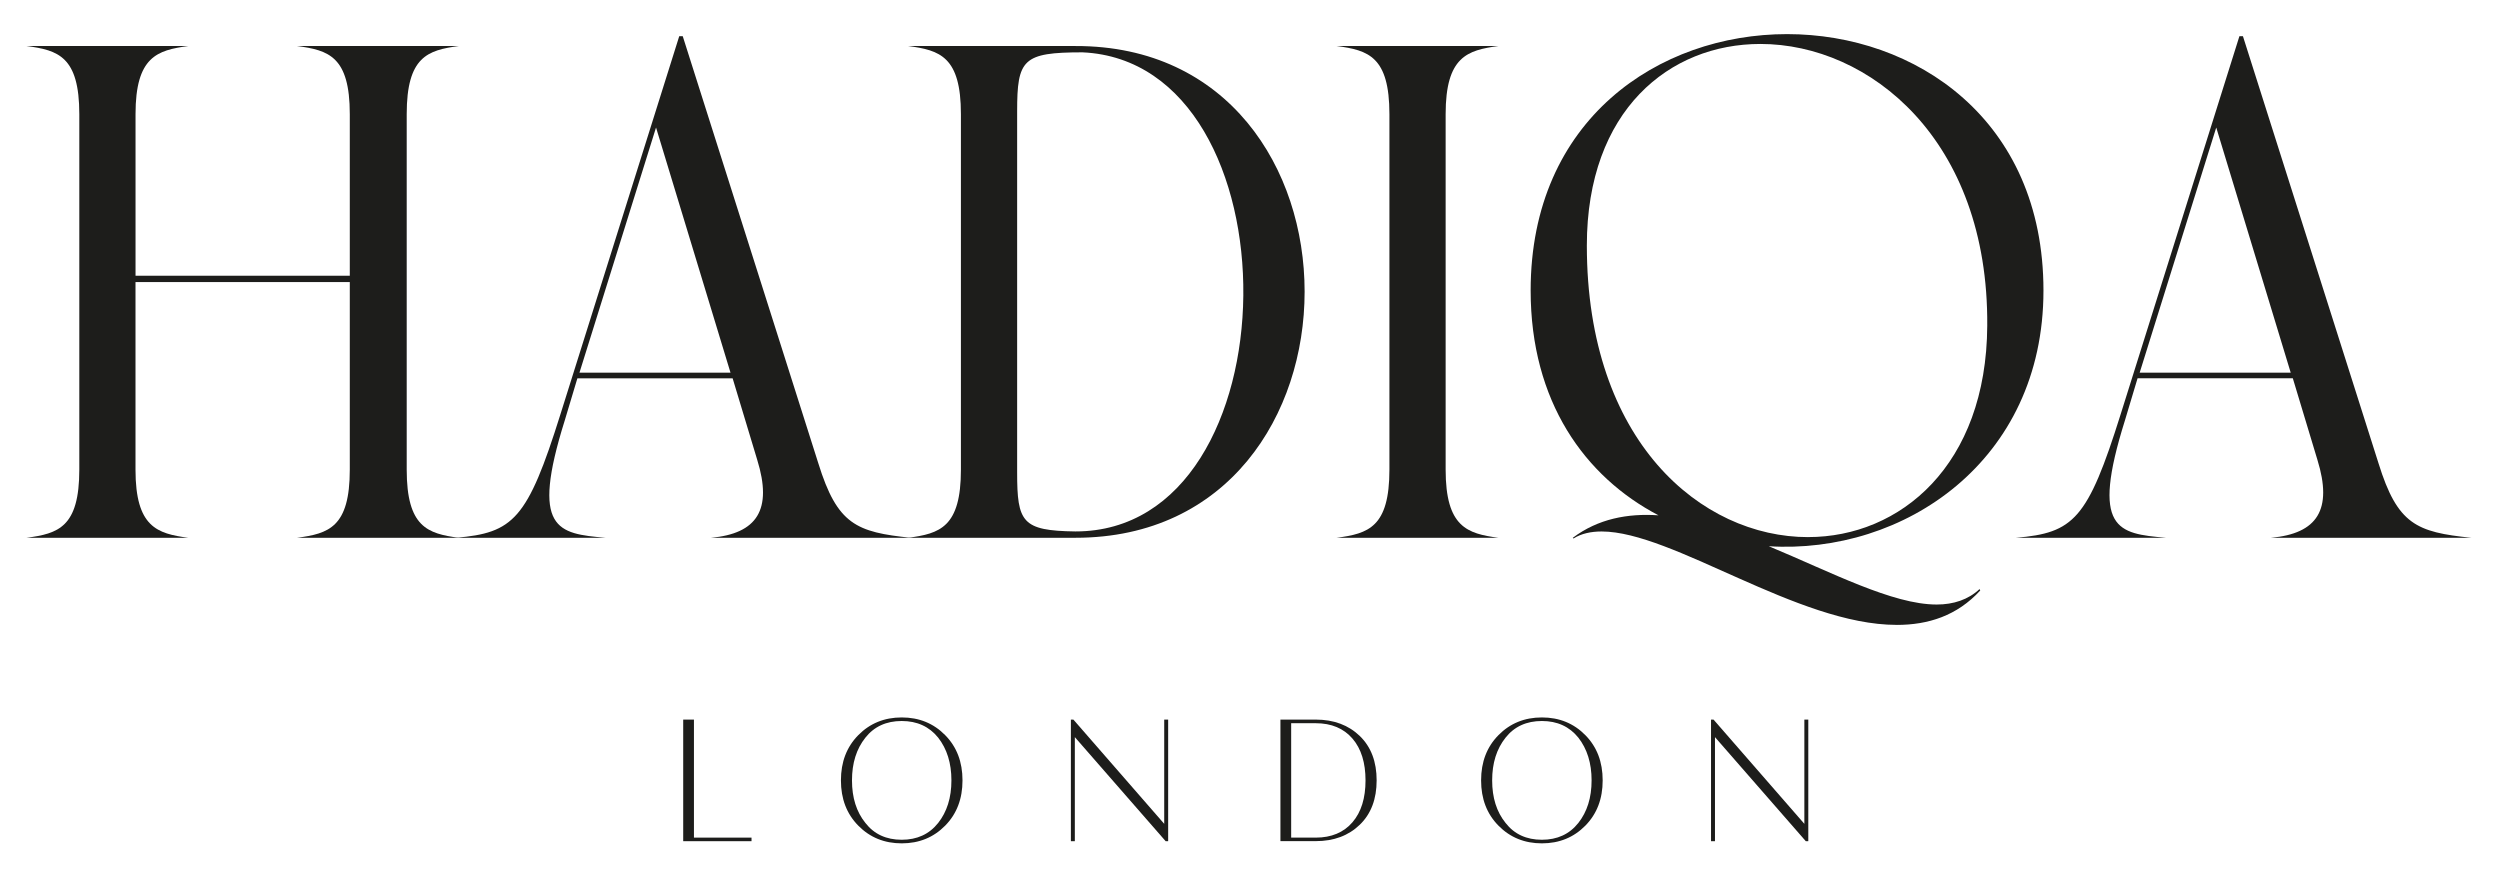 <?xml version="1.0" standalone="no"?>
<!DOCTYPE svg PUBLIC "-//W3C//DTD SVG 1.1//EN" "http://www.w3.org/Graphics/SVG/1.1/DTD/svg11.dtd">
<svg xmlns="http://www.w3.org/2000/svg" id="Layer_1" viewBox="0 0 868.44 304.8" width="868.44" height="304.8"><defs><style>.cls-1{fill:#1d1d1b;}</style></defs><path class="cls-1" d="m65.37,186.81H9.25c10.98-1.46,18.3-3.66,18.3-23.67V39.66c0-20.01-7.32-22.21-18.3-23.67h56.13c-10.74,1.46-18.3,3.66-18.3,23.67v56.13h74.43v-56.13c0-20.01-7.32-22.21-18.3-23.67h56.13c-10.74,1.46-18.06,3.66-18.06,23.67v123.48c0,20.01,7.32,22.21,18.06,23.67h-56.13c10.98-1.46,18.3-3.66,18.3-23.67v-65.15H47.07v65.15c0,20.01,7.56,22.21,18.3,23.67Z"/><path class="cls-1" d="m210.32,186.81h-51.98c20.01-1.71,24.89-6.34,36.36-42.95L235.95,12.58h1.22l47.1,148.37c6.59,21.23,13.18,23.91,32.21,25.87h-69.55c16.11-1.46,21.47-9.76,16.11-27.09l-8.54-28.31h-53.93l-4.39,14.64c-11.96,38.07-2.44,39.29,14.15,40.75Zm-9.03-57.35h52.47l-25.87-85.16-26.6,85.16Z"/><path class="cls-1" d="m373.58,186.81h-58.08c10.98-1.46,18.3-3.66,18.3-23.67V39.66c0-20.01-7.32-22.21-18.3-23.67h58.08c106.15-.24,106.15,170.82,0,170.82Zm0-2.2c76.87,0,77.84-163.01,2.44-166.43-20.74,0-22.69,2.44-22.69,20.5v125.43c0,17.33,1.71,20.25,20.25,20.5Z"/><path class="cls-1" d="m520.48,186.81h-56.13c10.98-1.46,18.3-3.66,18.3-23.67V39.66c0-20.01-7.32-22.21-18.3-23.67h56.13c-10.74,1.46-18.3,3.66-18.3,23.67v123.48c0,20.01,7.56,22.21,18.3,23.67Z"/><path class="cls-1" d="m658.84,217.07c-34.41,0-77.84-32.45-102.49-32.45-3.66,0-7.08.73-9.76,2.44l-.24-.24c8.78-6.59,19.03-8.54,29.77-7.81-25.62-13.42-44.41-39.53-44.41-78.09,0-59.54,44.66-89.07,89.07-89.07s89.07,29.53,89.07,89.07-48.8,91.75-95.41,88.83c21.72,9.03,42.95,20.25,58.32,20.25,5.86,0,10.98-1.71,14.89-5.37l.24.49c-8.05,8.78-18.06,11.96-29.04,11.96Zm-30.75-30.5c31.97,0,61.98-24.89,62.23-73.45.49-64.67-41-97.85-78.82-97.85-31.48,0-60.27,22.94-60.27,70.04,0,68.08,39.78,101.27,76.87,101.27Z"/><path class="cls-1" d="m752.3,186.81h-51.98c20.01-1.71,24.89-6.34,36.36-42.95l41.24-131.29h1.22l47.1,148.37c6.59,21.23,13.18,23.91,32.21,25.87h-69.55c16.11-1.46,21.47-9.76,16.11-27.09l-8.54-28.31h-53.93l-4.39,14.64c-11.96,38.07-2.44,39.29,14.15,40.75Zm-9.03-57.35h52.47l-25.87-85.16-26.6,85.16Z"/><path class="cls-1" d="m237.33,292.21v-42.24h3.73v41h20v1.24h-23.73Z"/><path class="cls-1" d="m334.35,271.09c0,6.4-1.99,11.62-6.02,15.72-4.04,4.1-9.07,6.15-15.09,6.15s-11.06-2.05-15.09-6.15c-4.04-4.1-6.03-9.32-6.03-15.72s1.99-11.62,6.03-15.72c4.04-4.1,9.07-6.15,15.09-6.15s11.06,2.05,15.09,6.15c4.04,4.1,6.02,9.32,6.02,15.72Zm-3.85,0c0-6.03-1.55-10.93-4.6-14.85-3.11-3.85-7.33-5.78-12.67-5.78s-9.57,1.93-12.61,5.78c-3.11,3.91-4.66,8.82-4.66,14.85s1.55,10.93,4.66,14.78c3.04,3.91,7.27,5.84,12.61,5.84s9.57-1.93,12.67-5.84c3.04-3.85,4.6-8.76,4.6-14.78Z"/><path class="cls-1" d="m372,292.21v-42.24h.87l31.55,36.21v-36.21h1.37v42.24h-.87l-31.55-36.15v36.15h-1.37Z"/><path class="cls-1" d="m444.79,292.21v-42.24h12.3c6.27,0,11.37,1.93,15.28,5.71,3.91,3.79,5.84,8.94,5.84,15.4s-1.93,11.62-5.84,15.4c-3.91,3.79-9.01,5.71-15.28,5.71h-12.3Zm3.73-1.24h8.57c5.4,0,9.69-1.8,12.73-5.34,3.04-3.54,4.53-8.39,4.53-14.53s-1.49-10.99-4.53-14.53c-3.04-3.54-7.33-5.34-12.73-5.34h-8.57v39.75Z"/><path class="cls-1" d="m556.73,271.09c0,6.4-1.99,11.62-6.02,15.72-4.04,4.1-9.07,6.15-15.09,6.15s-11.06-2.05-15.09-6.15c-4.04-4.1-6.03-9.32-6.03-15.72s1.99-11.62,6.03-15.72c4.04-4.1,9.07-6.15,15.09-6.15s11.06,2.05,15.09,6.15c4.04,4.1,6.02,9.32,6.02,15.72Zm-3.85,0c0-6.03-1.55-10.93-4.6-14.85-3.11-3.85-7.33-5.78-12.67-5.78s-9.57,1.93-12.61,5.78c-3.11,3.91-4.66,8.82-4.66,14.85s1.55,10.93,4.66,14.78c3.04,3.91,7.27,5.84,12.61,5.84s9.57-1.93,12.67-5.84c3.04-3.85,4.6-8.76,4.6-14.78Z"/><path class="cls-1" d="m594.37,292.21v-42.24h.87l31.55,36.21v-36.21h1.37v42.24h-.87l-31.55-36.15v36.15h-1.37Z"/></svg>